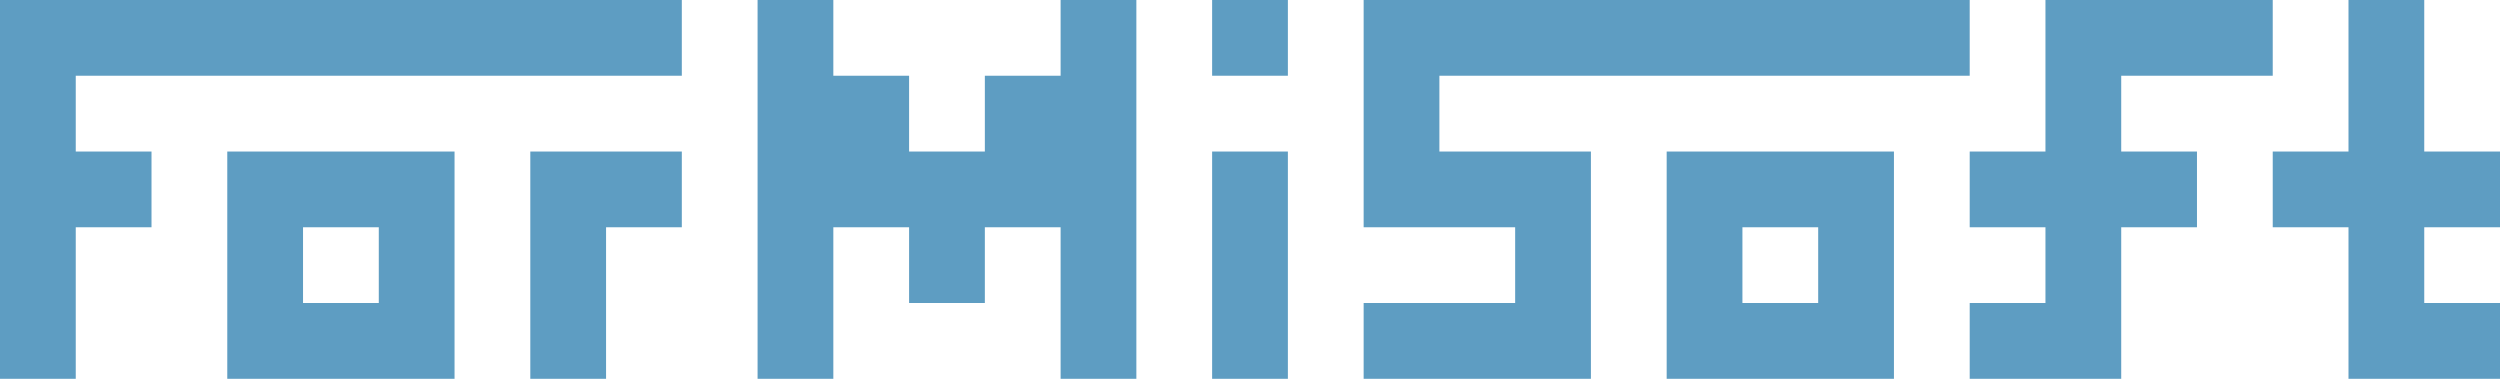 <svg fill="#5e9dc2" xmlns="http://www.w3.org/2000/svg" xmlns:xlink="http://www.w3.org/1999/xlink" viewBox="0 0 330 50" shape-rendering="geometricPrecision" text-rendering="geometricPrecision"><path d="M0,50L0,0h90v10h-80v10h10v10h-10v20h-10Zm30,0v-30h30v30h-30ZM40,40h10v-10h-10v10ZM70,50v-30h20v10h-10v20h-10Zm30,0v-50h10v10h10v10h10v-10h10v-10h10v50h-10v-20h-10v10h-10v-10h-10v20h-10Zm60,0v-30h10v30h-10Zm0-40v-10h10v10h-10Zm20,20v-30h80v10h-70v10h20v30h-30v-10h20v-10h-20Zm40,20v-30h30v30h-30Zm20-20h-10v10h10v-10Zm20,0v-10h10v-20h30v10h-20v10h10v10h-10v20h-20v-10h10v-10h-10Zm40,0v-10h10v-20h10v20h10v10h-10v10h10v10h-20v-20h-10Z" stroke-width="3.84"/></svg>
